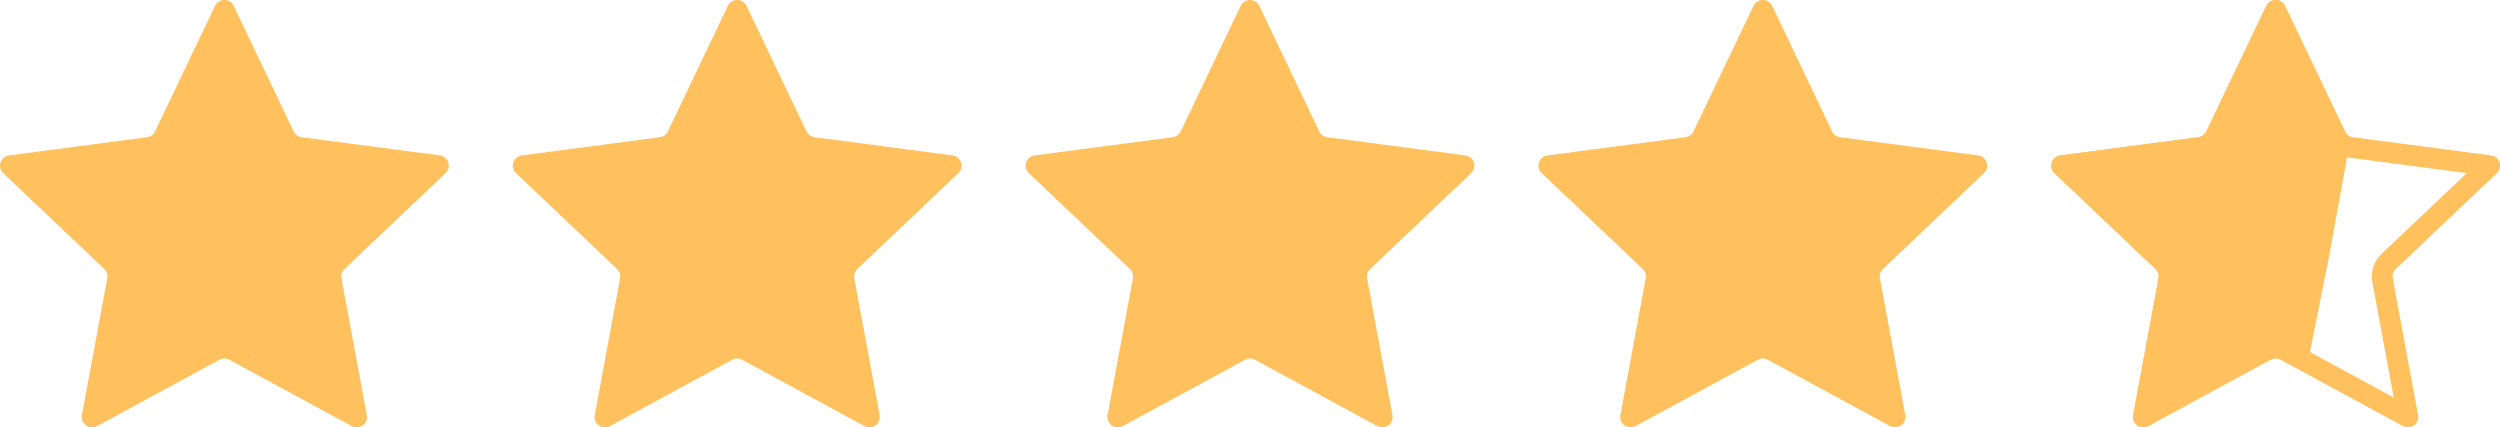 <svg width="234" height="40" viewBox="0 0 234 40" fill="none" xmlns="http://www.w3.org/2000/svg">
<path d="M20.123 0.553C20.475 -0.184 21.525 -0.184 21.877 0.553L27.488 12.299C27.629 12.596 27.912 12.801 28.238 12.844L41.154 14.545C41.965 14.651 42.289 15.649 41.696 16.211L32.247 25.172C32.009 25.398 31.901 25.729 31.961 26.052L34.333 38.85C34.482 39.653 33.632 40.27 32.914 39.88L21.463 33.672C21.174 33.515 20.826 33.515 20.537 33.672L9.086 39.88C8.368 40.27 7.518 39.653 7.667 38.85L10.039 26.052C10.099 25.729 9.991 25.398 9.753 25.172L0.304 16.211C-0.289 15.649 0.036 14.651 0.846 14.545L13.762 12.844C14.088 12.801 14.371 12.596 14.512 12.299L20.123 0.553Z" fill="#FFC15E"/>
<path d="M68.123 0.553C68.475 -0.184 69.525 -0.184 69.877 0.553L75.488 12.299C75.629 12.596 75.912 12.801 76.238 12.844L89.154 14.545C89.965 14.651 90.289 15.649 89.696 16.211L80.247 25.172C80.009 25.398 79.901 25.729 79.961 26.052L82.333 38.85C82.482 39.653 81.632 40.27 80.914 39.88L69.463 33.672C69.174 33.515 68.826 33.515 68.537 33.672L57.086 39.88C56.368 40.27 55.518 39.653 55.667 38.85L58.039 26.052C58.099 25.729 57.991 25.398 57.753 25.172L48.304 16.211C47.711 15.649 48.035 14.651 48.846 14.545L61.762 12.844C62.089 12.801 62.371 12.596 62.512 12.299L68.123 0.553Z" fill="#FFC15E"/>
<path d="M116.123 0.553C116.475 -0.184 117.525 -0.184 117.877 0.553L123.488 12.299C123.629 12.596 123.912 12.801 124.238 12.844L137.154 14.545C137.964 14.651 138.289 15.649 137.696 16.211L128.247 25.172C128.009 25.398 127.901 25.729 127.961 26.052L130.333 38.85C130.482 39.653 129.632 40.27 128.914 39.88L117.463 33.672C117.174 33.515 116.826 33.515 116.537 33.672L105.086 39.88C104.368 40.27 103.518 39.653 103.667 38.85L106.039 26.052C106.099 25.729 105.991 25.398 105.753 25.172L96.304 16.211C95.711 15.649 96.035 14.651 96.846 14.545L109.762 12.844C110.088 12.801 110.371 12.596 110.512 12.299L116.123 0.553Z" fill="#FFC15E"/>
<path d="M164.123 0.553C164.475 -0.184 165.525 -0.184 165.877 0.553L171.488 12.299C171.629 12.596 171.912 12.801 172.238 12.844L185.154 14.545C185.964 14.651 186.289 15.649 185.696 16.211L176.247 25.172C176.009 25.398 175.901 25.729 175.961 26.052L178.333 38.85C178.482 39.653 177.632 40.27 176.914 39.88L165.463 33.672C165.174 33.515 164.826 33.515 164.537 33.672L153.086 39.88C152.368 40.27 151.518 39.653 151.667 38.85L154.039 26.052C154.099 25.729 153.991 25.398 153.753 25.172L144.304 16.211C143.711 15.649 144.036 14.651 144.846 14.545L157.762 12.844C158.088 12.801 158.371 12.596 158.512 12.299L164.123 0.553Z" fill="#FFC15E"/>
<path d="M212.123 0.553C212.475 -0.184 213.525 -0.184 213.877 0.553L219.548 12.425L220 13L218 24L216 34C212 33 213.218 32.881 213 33L201.086 39.88C200.368 40.27 199.518 39.653 199.667 38.85L202.039 26.052C202.099 25.729 201.991 25.398 201.753 25.172L192.304 16.211C191.711 15.649 192.036 14.651 192.846 14.545L205.762 12.844C206.088 12.801 206.371 12.596 206.512 12.299L212.123 0.553Z" fill="#FFC15E"/>
<path fill-rule="evenodd" clip-rule="evenodd" d="M213 3.224L208.266 13.135C207.841 14.025 206.995 14.639 206.016 14.768L195.118 16.203L203.091 23.764C203.806 24.442 204.13 25.437 203.95 26.406L201.949 37.204L211.61 31.965C212.477 31.495 213.523 31.495 214.39 31.965L224.051 37.204L222.05 26.406C221.87 25.437 222.194 24.442 222.909 23.764L230.882 16.203L219.984 14.768C219.005 14.639 218.159 14.025 217.734 13.135L213 3.224ZM213.877 0.553C213.525 -0.184 212.475 -0.184 212.123 0.553L206.512 12.299C206.371 12.596 206.088 12.801 205.762 12.844L192.846 14.545C192.036 14.651 191.711 15.649 192.304 16.211L201.753 25.172C201.991 25.398 202.099 25.729 202.039 26.052L199.667 38.85C199.518 39.653 200.368 40.27 201.086 39.88L212.537 33.672C212.826 33.515 213.174 33.515 213.463 33.672L224.914 39.88C225.632 40.27 226.482 39.653 226.333 38.85L223.961 26.052C223.901 25.729 224.009 25.398 224.247 25.172L233.696 16.211C234.289 15.649 233.964 14.651 233.154 14.545L220.238 12.844C219.912 12.801 219.629 12.596 219.488 12.299L213.877 0.553Z" fill="#FFC15E"/>
</svg>
